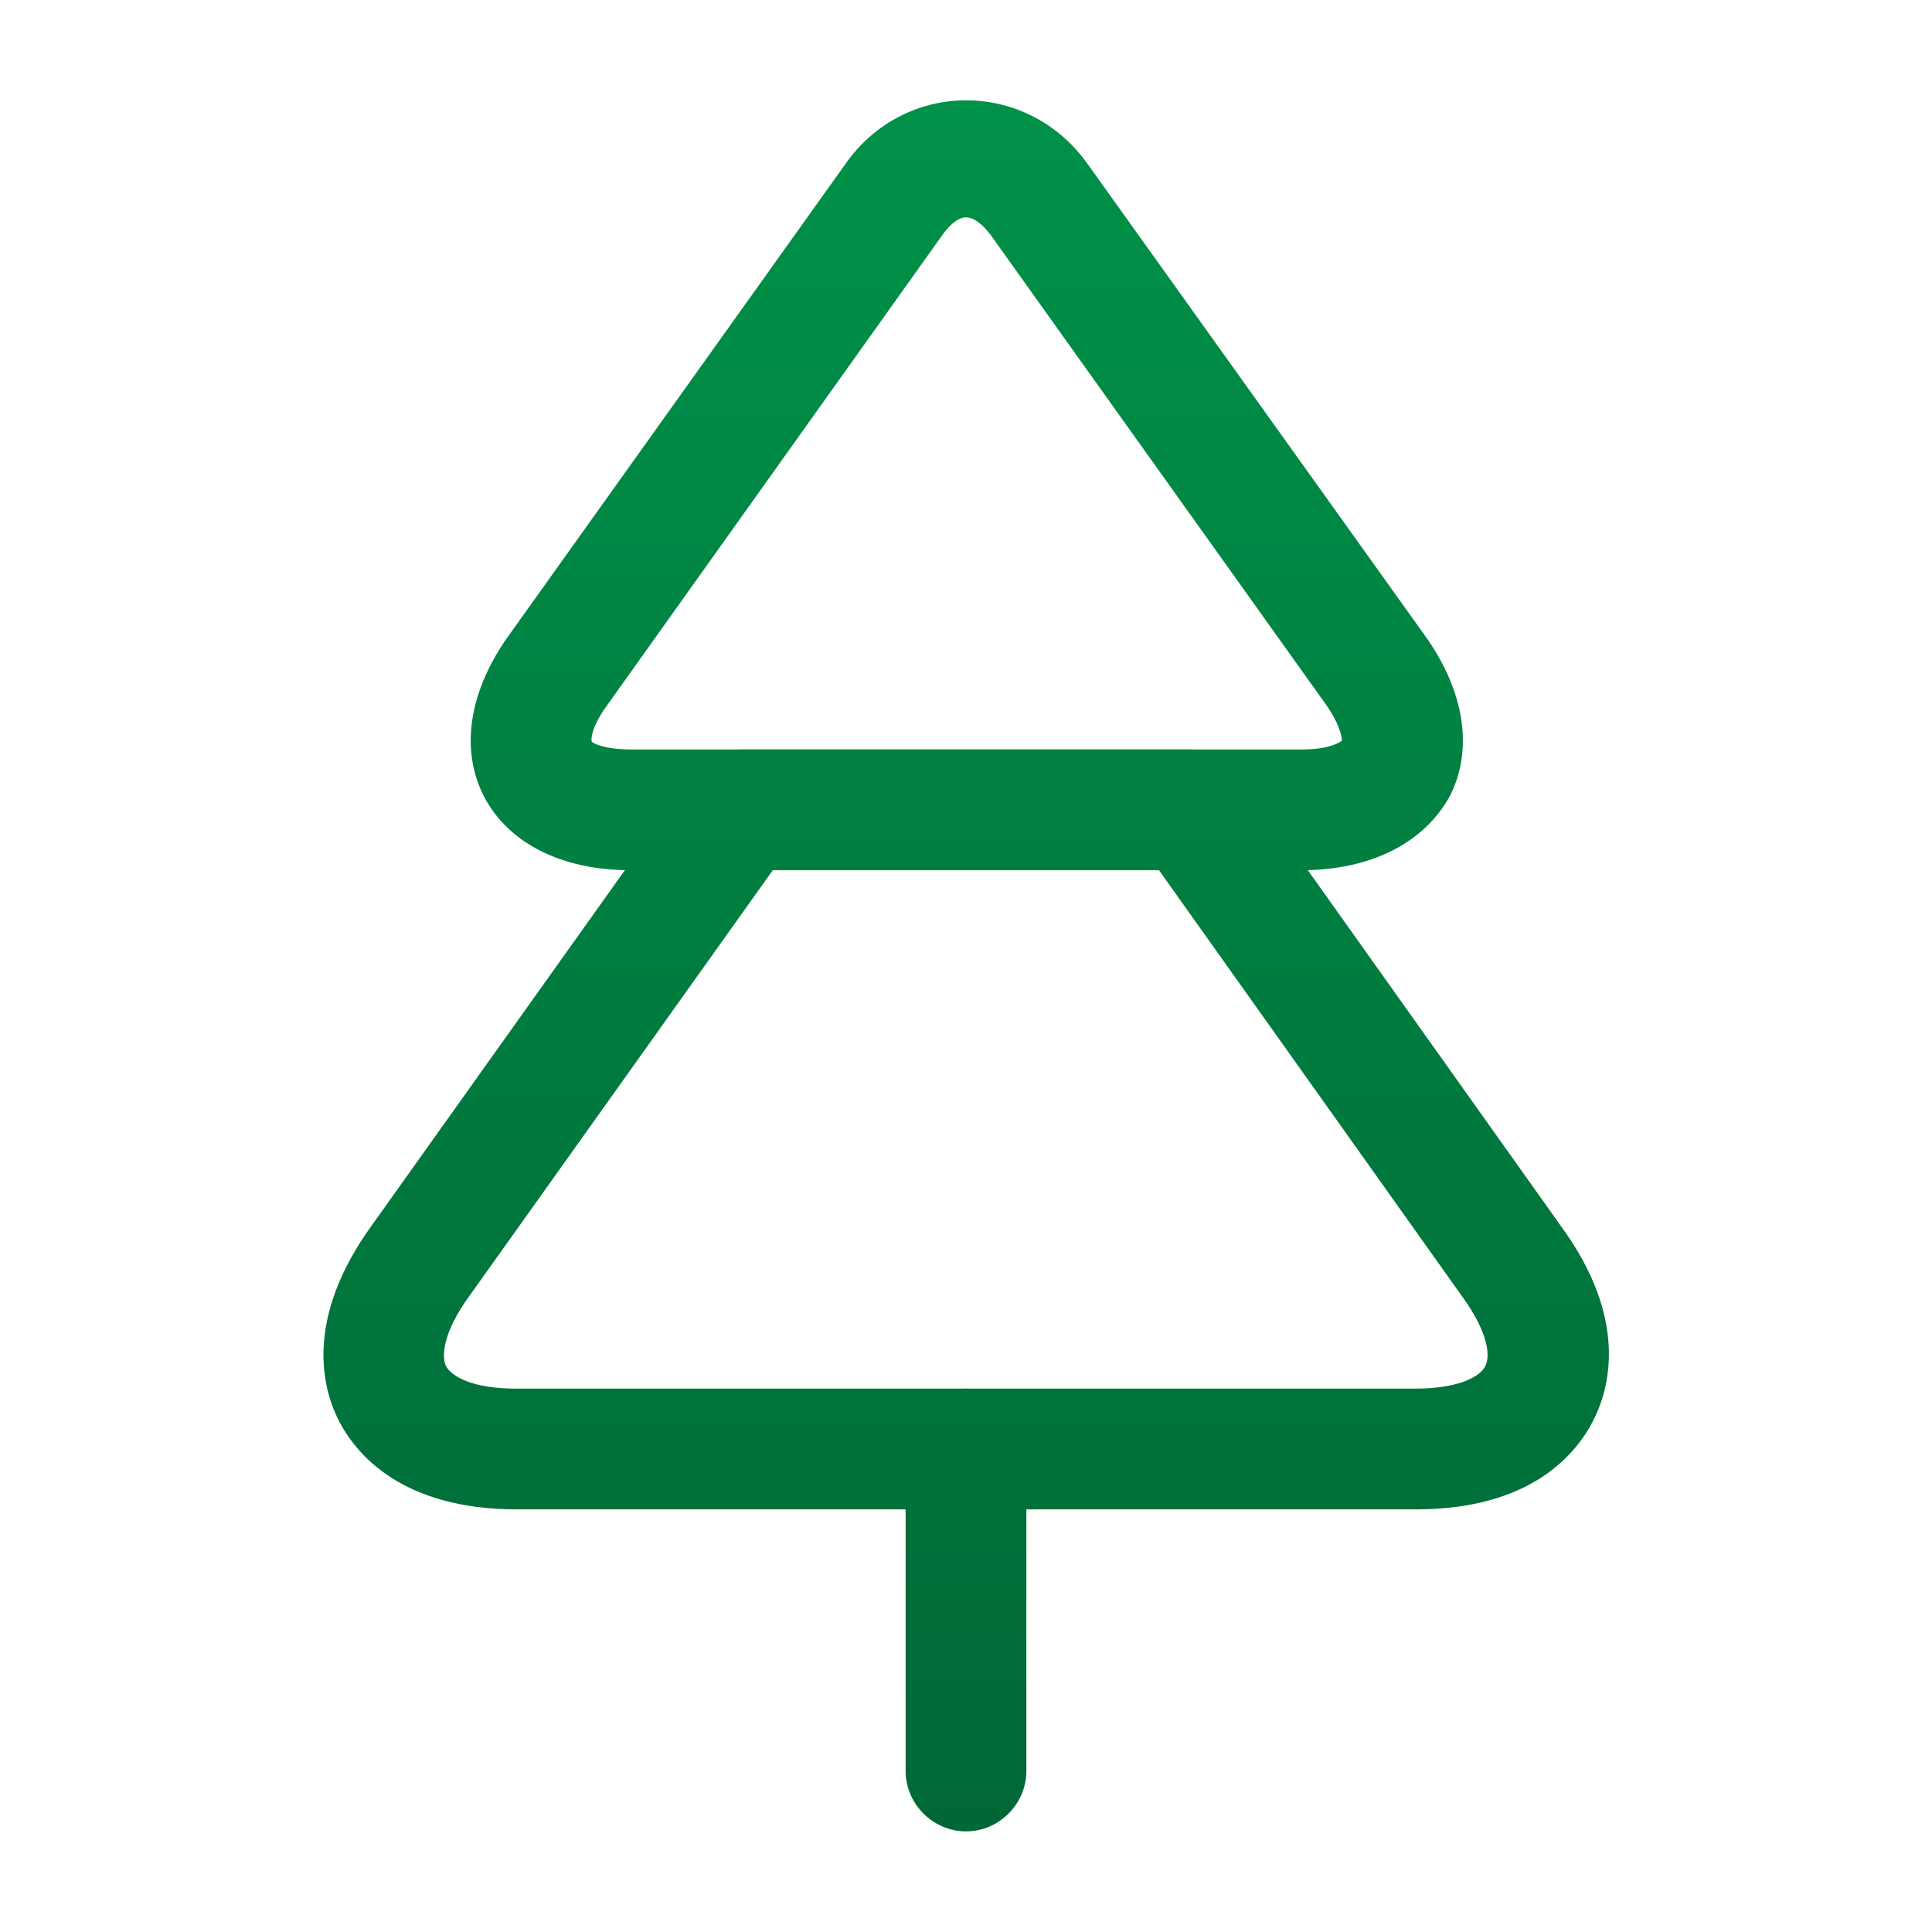 <?xml version="1.0" encoding="UTF-8"?>
<svg xmlns="http://www.w3.org/2000/svg" width="24" height="24" viewBox="0 0 24 24" fill="none">
  <path d="M16.17 10.81H7.83C6.97 10.81 6.31 10.47 6.01 9.89C5.71 9.3 5.83 8.57 6.33 7.88L10.5 2.04C11.24 0.98 12.77 0.98 13.52 2.05L17.69 7.88C18.19 8.57 18.31 9.3 18.01 9.89C17.69 10.47 17.03 10.81 16.17 10.81ZM12 2.7C11.91 2.7 11.81 2.78 11.72 2.9L7.55 8.75C7.35 9.02 7.34 9.18 7.35 9.21C7.36 9.23 7.5 9.31 7.84 9.31H16.18C16.51 9.31 16.65 9.22 16.67 9.2C16.67 9.18 16.66 9.02 16.47 8.75L12.3 2.91C12.19 2.77 12.09 2.7 12 2.7Z" fill="url(#paint0_linear_258_193)"></path>
  <path d="M17.59 18.75H6.42C4.99 18.75 4.42 18.06 4.21 17.65C4 17.24 3.78 16.38 4.62 15.22L8.61 9.62C8.75 9.42 8.98 9.31 9.22 9.31H14.79C15.03 9.31 15.26 9.43 15.4 9.62L19.39 15.23C20.23 16.38 20 17.24 19.79 17.65C19.58 18.06 19.02 18.75 17.59 18.75ZM9.6 10.81L5.83 16.1C5.51 16.54 5.48 16.84 5.54 16.97C5.61 17.1 5.87 17.25 6.41 17.25H17.58C18.12 17.25 18.39 17.1 18.45 16.97C18.52 16.84 18.48 16.54 18.16 16.1L14.39 10.8H9.6V10.81Z" fill="url(#paint1_linear_258_193)"></path>
  <path d="M12 22.75C11.59 22.75 11.25 22.41 11.25 22V18C11.25 17.59 11.59 17.25 12 17.25C12.41 17.25 12.75 17.59 12.75 18V22C12.75 22.41 12.41 22.75 12 22.75Z" fill="url(#paint2_linear_258_193)"></path>
  <defs>
    <linearGradient id="paint0_linear_258_193" x1="12.002" y1="1.246" x2="12.002" y2="22.75" gradientUnits="userSpaceOnUse">
      <stop stop-color="#009148"></stop>
      <stop offset="1" stop-color="#006837"></stop>
    </linearGradient>
    <linearGradient id="paint1_linear_258_193" x1="12.002" y1="1.246" x2="12.002" y2="22.75" gradientUnits="userSpaceOnUse">
      <stop stop-color="#009148"></stop>
      <stop offset="1" stop-color="#006837"></stop>
    </linearGradient>
    <linearGradient id="paint2_linear_258_193" x1="12.002" y1="1.246" x2="12.002" y2="22.75" gradientUnits="userSpaceOnUse">
      <stop stop-color="#009148"></stop>
      <stop offset="1" stop-color="#006837"></stop>
    </linearGradient>
  </defs>
</svg>
